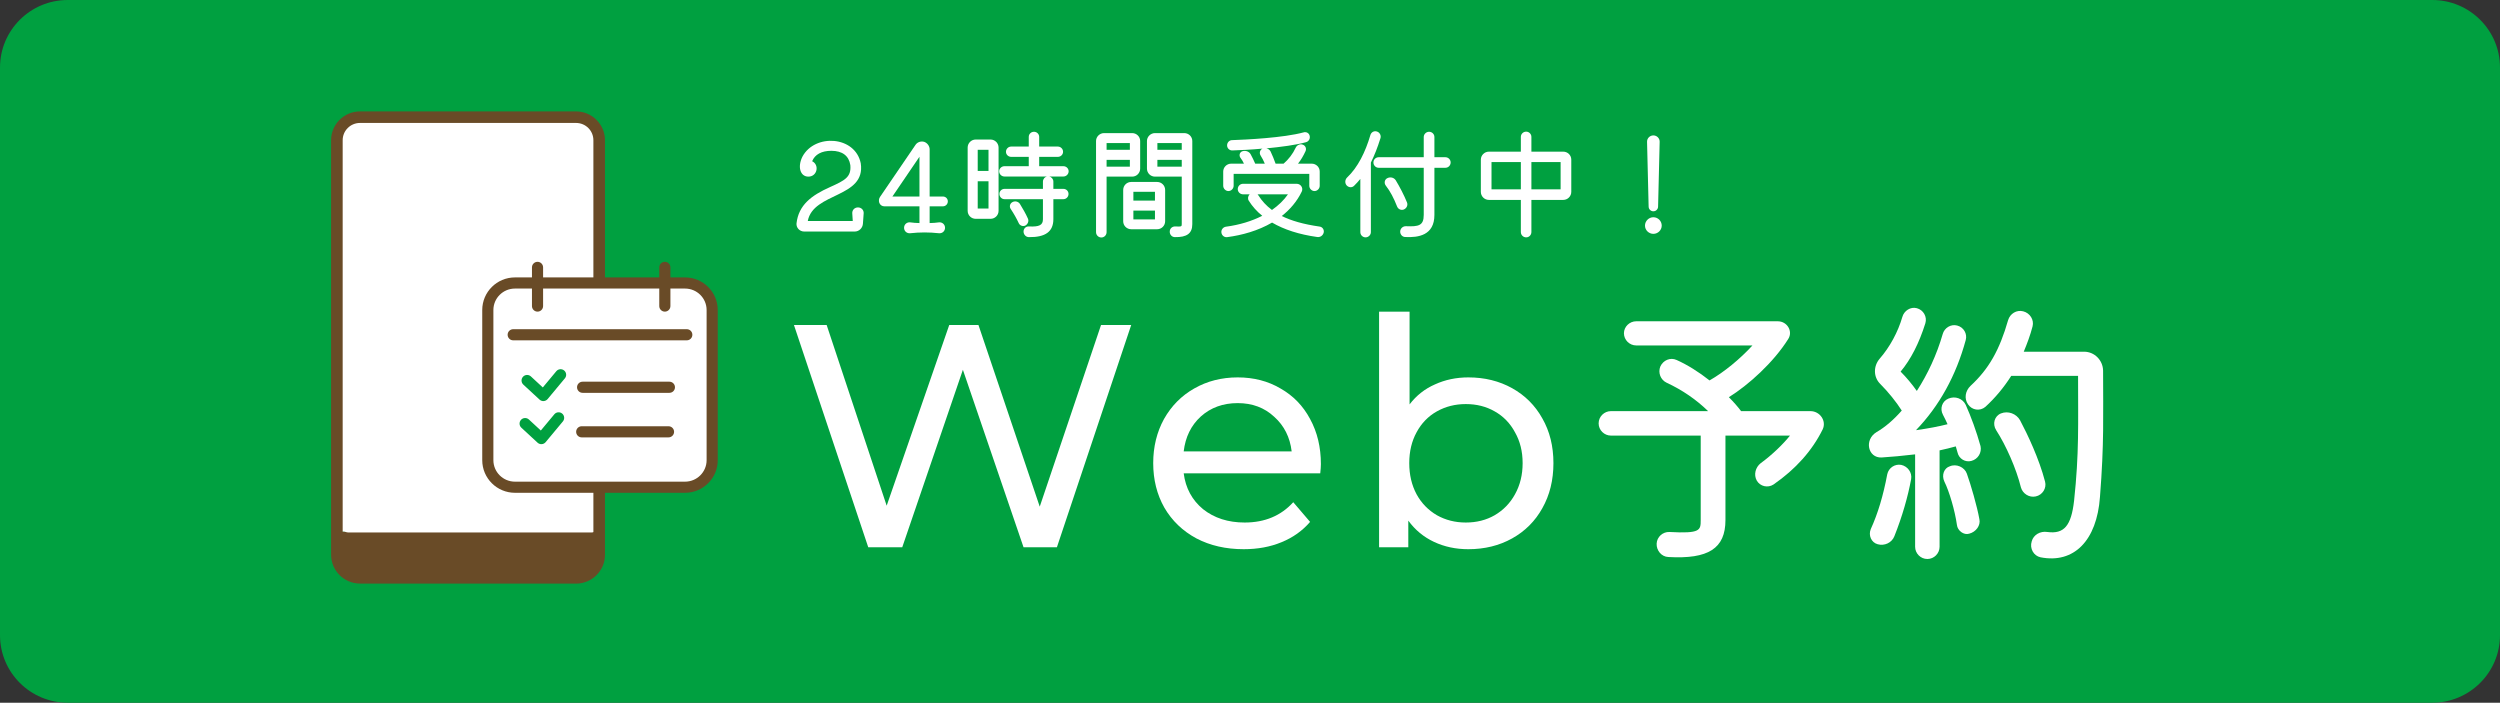 <svg width="370" height="104" viewBox="0 0 370 104" fill="none" xmlns="http://www.w3.org/2000/svg">
<rect x="0" y="0" width="370" height="104" fill="#333333" stroke="none"/>
<path d="M0 10C0 4.477 4.489 0 10.027 0H359.973C365.511 0 370 4.477 370 10V94C370 99.523 365.511 104 359.973 104H10.027C4.489 104 0 99.523 0 94V10Z" fill="#00A040"/>
<path d="M290.929 59.922C291.687 61.605 292.528 63.878 293.118 66.024C293.328 66.992 292.739 67.96 291.771 68.213C290.887 68.465 289.919 67.918 289.709 66.95L289.456 66.066C288.699 66.277 287.857 66.487 287.057 66.656V80.923C287.057 81.891 286.258 82.732 285.247 82.732C284.237 82.732 283.438 81.891 283.438 80.923V67.245C281.628 67.455 279.903 67.624 278.472 67.708C276.452 67.792 275.862 65.098 277.714 63.962C279.019 63.205 280.281 62.11 281.46 60.764C280.66 59.501 279.482 58.028 278.261 56.807C277.251 55.797 277.251 54.198 278.177 53.104C279.692 51.378 280.913 49.106 281.544 46.917C281.796 45.991 282.764 45.36 283.69 45.613C284.658 45.865 285.247 46.875 284.953 47.843C284.027 50.789 282.806 53.188 281.291 54.998C282.175 55.882 282.975 56.849 283.69 57.86C285.29 55.377 286.636 52.515 287.52 49.442C287.773 48.517 288.741 47.927 289.666 48.18C290.634 48.432 291.182 49.4 290.929 50.326C289.498 55.587 287.015 60.09 283.564 63.667C285.374 63.415 286.931 63.12 288.236 62.784C288.025 62.321 287.815 61.858 287.562 61.395C287.057 60.469 287.436 59.375 288.362 58.996C289.33 58.575 290.466 58.954 290.929 59.922ZM311.257 54.829C311.257 61.563 311.425 65.561 310.794 73.558C310.331 80.039 306.922 83.448 301.998 82.48C300.988 82.269 300.356 81.175 300.693 80.123C300.945 79.155 301.956 78.566 303.008 78.734C305.491 79.071 306.543 77.808 306.964 74.105C307.721 67.076 307.553 62.826 307.553 55.629H297.663C296.569 57.355 295.264 58.912 293.833 60.216C293.033 60.89 291.855 60.721 291.266 59.838C290.677 58.996 290.845 57.86 291.645 57.102C294.338 54.619 295.937 51.799 297.2 47.38C297.494 46.412 298.462 45.823 299.43 46.075C300.44 46.328 301.072 47.338 300.819 48.306C300.483 49.611 300.02 50.831 299.515 52.052H308.437C309.994 52.052 311.214 53.314 311.257 54.829ZM301.282 73.473C300.314 73.684 299.346 73.052 299.094 72.127C298.42 69.391 296.905 65.94 295.432 63.667C294.843 62.742 295.18 61.563 296.148 61.184C297.2 60.764 298.42 61.226 298.967 62.194C300.062 64.257 301.787 67.876 302.671 71.285C302.924 72.253 302.292 73.263 301.282 73.473ZM281.376 68.802C282.344 69.012 283.017 69.938 282.849 70.906C282.386 73.431 281.544 76.419 280.366 79.365C279.987 80.333 278.893 80.838 277.882 80.544C276.957 80.291 276.494 79.239 276.872 78.313C277.925 75.999 278.724 73.347 279.313 70.191C279.524 69.223 280.45 68.633 281.376 68.802ZM291.097 70.106C291.687 71.748 292.612 74.946 292.949 76.84C293.16 77.766 292.444 78.734 291.434 78.987C290.634 79.239 289.709 78.524 289.624 77.682C289.33 75.578 288.488 72.716 287.773 71.285C287.31 70.317 287.731 69.265 288.572 69.012C289.54 68.591 290.761 69.139 291.097 70.106Z" fill="white"/>
<path d="M257.682 60.848H267.951C269.339 60.848 270.349 62.279 269.76 63.541C268.203 66.698 265.762 69.433 262.479 71.706C261.638 72.253 260.501 72.001 259.996 71.117C259.533 70.275 259.786 69.181 260.586 68.55C262.269 67.329 263.91 65.73 264.92 64.467H255.367V76.967C255.367 81.175 252.842 82.775 246.908 82.438C245.898 82.396 245.14 81.47 245.182 80.46C245.224 79.45 246.108 78.692 247.076 78.734C251.663 78.987 251.705 78.482 251.705 76.967V64.467H238.406C237.438 64.467 236.597 63.668 236.597 62.658C236.597 61.648 237.438 60.848 238.406 60.848H252.8C251.074 59.164 249.012 57.734 246.655 56.639C245.771 56.218 245.351 55.166 245.729 54.24C246.15 53.315 247.202 52.852 248.128 53.273C249.727 53.988 251.411 55.04 253.01 56.303C255.157 55.082 257.513 53.146 259.365 51.126H242.152C241.184 51.126 240.342 50.327 240.342 49.316C240.342 48.349 241.184 47.549 242.152 47.549H263.111C264.5 47.549 265.383 49.022 264.668 50.158C262.479 53.651 258.776 56.976 255.872 58.786C256.545 59.459 257.177 60.175 257.682 60.848Z" fill="white"/>
<path d="M217.312 55.855C219.725 55.855 221.887 56.388 223.798 57.453C225.71 58.518 227.198 60.007 228.263 61.918C229.36 63.829 229.908 66.038 229.908 68.545C229.908 71.052 229.36 73.276 228.263 75.219C227.198 77.13 225.71 78.619 223.798 79.684C221.887 80.749 219.725 81.282 217.312 81.282C215.464 81.282 213.772 80.922 212.236 80.201C210.701 79.48 209.432 78.431 208.429 77.052V81H204.105V46.126H208.617V59.85C209.62 58.534 210.873 57.547 212.377 56.889C213.881 56.2 215.526 55.855 217.312 55.855ZM216.936 77.334C218.534 77.334 219.96 76.974 221.213 76.253C222.498 75.501 223.501 74.467 224.221 73.151C224.973 71.804 225.349 70.268 225.349 68.545C225.349 66.822 224.973 65.302 224.221 63.986C223.501 62.639 222.498 61.605 221.213 60.884C219.96 60.163 218.534 59.803 216.936 59.803C215.37 59.803 213.944 60.163 212.659 60.884C211.375 61.605 210.372 62.639 209.651 63.986C208.931 65.302 208.57 66.822 208.57 68.545C208.57 70.268 208.931 71.804 209.651 73.151C210.372 74.467 211.375 75.501 212.659 76.253C213.944 76.974 215.37 77.334 216.936 77.334Z" fill="white"/>
<path d="M195.491 68.686C195.491 69.03 195.459 69.484 195.397 70.049H175.187C175.469 72.242 176.424 74.012 178.054 75.359C179.714 76.675 181.767 77.334 184.211 77.334C187.187 77.334 189.584 76.331 191.402 74.326L193.893 77.24C192.765 78.555 191.355 79.558 189.663 80.248C188.002 80.937 186.138 81.281 184.07 81.281C181.438 81.281 179.103 80.749 177.067 79.683C175.03 78.587 173.448 77.067 172.32 75.124C171.223 73.182 170.675 70.989 170.675 68.544C170.675 66.132 171.207 63.954 172.273 62.011C173.369 60.069 174.858 58.565 176.738 57.499C178.649 56.403 180.795 55.855 183.177 55.855C185.558 55.855 187.673 56.403 189.522 57.499C191.402 58.565 192.859 60.069 193.893 62.011C194.958 63.954 195.491 66.179 195.491 68.686ZM183.177 59.661C181.015 59.661 179.197 60.319 177.725 61.636C176.283 62.952 175.437 64.675 175.187 66.805H191.167C190.916 64.706 190.054 62.998 188.582 61.682C187.14 60.335 185.339 59.661 183.177 59.661Z" fill="white"/>
<path d="M167.418 48.1L156.42 81H151.485L142.508 54.727L133.531 81H128.502L117.504 48.1H122.345L131.228 74.843L140.487 48.1H144.811L153.882 74.984L162.953 48.1H167.418Z" fill="white"/>
<path d="M244.697 31.272C244.302 31.272 243.997 30.949 243.997 30.573L243.764 20.991C243.746 20.471 244.177 20.04 244.697 20.04C245.217 20.04 245.648 20.471 245.63 20.991L245.397 30.573C245.397 30.949 245.092 31.272 244.697 31.272ZM244.697 34.61C244.033 34.61 243.459 34.071 243.459 33.389C243.459 32.708 244.033 32.151 244.697 32.151C245.379 32.151 245.935 32.708 245.935 33.389C245.935 34.053 245.379 34.61 244.697 34.61Z" fill="white"/>
<path d="M226.647 22.445H231.366C232.012 22.445 232.55 22.965 232.55 23.629V28.402C232.55 29.048 232.012 29.586 231.366 29.586H226.647V34.341C226.647 34.772 226.306 35.13 225.876 35.13C225.445 35.13 225.086 34.79 225.086 34.341V29.586H220.349C219.703 29.586 219.165 29.048 219.165 28.402V23.629C219.165 22.983 219.703 22.445 220.349 22.445H225.086V20.256C225.086 19.843 225.427 19.484 225.876 19.484C226.288 19.484 226.647 19.825 226.647 20.256V22.445ZM220.744 23.988V28.025H225.086V23.988H220.744ZM226.647 28.025H230.971V23.988H226.647V28.025Z" fill="white"/>
<path d="M204.308 20.453C203.877 21.835 203.41 23.019 202.89 24.059V34.359C202.89 34.771 202.531 35.13 202.101 35.13C201.688 35.13 201.329 34.789 201.329 34.359V26.482C201.042 26.841 200.737 27.164 200.414 27.487C200.109 27.81 199.589 27.774 199.284 27.415C199.014 27.074 199.05 26.572 199.391 26.249C200.952 24.777 202.083 22.498 202.818 19.986C202.944 19.556 203.375 19.323 203.787 19.466C204.2 19.592 204.433 20.04 204.308 20.453ZM212.292 23.27H213.925C214.338 23.27 214.696 23.611 214.696 24.042C214.696 24.472 214.356 24.831 213.925 24.831H212.292V31.811C212.292 34.825 209.924 35.184 207.95 35.077C207.519 35.059 207.196 34.664 207.232 34.215C207.268 33.785 207.645 33.462 208.094 33.48C209.942 33.551 210.713 33.408 210.713 31.811V24.831H204.038C203.626 24.831 203.267 24.49 203.267 24.042C203.267 23.611 203.626 23.27 204.038 23.27H210.713V20.274C210.713 19.861 211.072 19.502 211.503 19.502C211.933 19.502 212.292 19.843 212.292 20.274V23.27ZM207.771 31.003C207.376 31.165 206.927 30.968 206.766 30.555C206.281 29.317 205.743 28.294 205.097 27.469C204.81 27.092 204.918 26.572 205.312 26.374C205.761 26.141 206.299 26.267 206.568 26.679C207.107 27.558 207.824 28.922 208.237 29.963C208.399 30.375 208.183 30.824 207.771 31.003Z" fill="white"/>
<path d="M181.807 28.276C181.395 28.276 181.036 27.917 181.036 27.487V25.387C181.036 24.759 181.556 24.221 182.22 24.221H184.104C183.96 23.898 183.799 23.629 183.602 23.378C183.332 23.037 183.458 22.534 183.853 22.391C184.337 22.229 184.858 22.409 185.091 22.821C185.324 23.252 185.575 23.755 185.773 24.221H187.19C187.011 23.772 186.813 23.414 186.58 23.037C186.329 22.66 186.472 22.175 186.849 21.996C185.127 22.158 183.494 22.229 182.364 22.265C181.933 22.265 181.61 21.924 181.61 21.512C181.61 21.081 181.951 20.74 182.346 20.74C184.445 20.668 189.971 20.399 192.932 19.592C193.327 19.466 193.739 19.699 193.829 20.094C193.937 20.507 193.703 20.937 193.291 21.045C191.837 21.458 189.595 21.745 187.423 21.96C187.693 22.014 187.926 22.175 188.051 22.427C188.321 22.983 188.572 23.629 188.787 24.221H189.971C190.707 23.593 191.353 22.75 191.766 21.852C191.945 21.476 192.394 21.26 192.788 21.404C193.201 21.53 193.398 21.978 193.219 22.373C192.896 23.073 192.537 23.683 192.107 24.221H194.134C194.78 24.221 195.318 24.741 195.318 25.387V27.487C195.318 27.917 194.959 28.276 194.547 28.276C194.134 28.276 193.775 27.917 193.775 27.487V25.728H182.579V27.487C182.579 27.917 182.22 28.276 181.807 28.276ZM195.3 33.533C195.731 33.587 196 34 195.91 34.413C195.803 34.861 195.39 35.148 194.941 35.076C192.268 34.7 190.043 33.982 188.267 32.941C186.185 34.161 183.799 34.807 181.646 35.094C181.215 35.166 180.82 34.861 180.767 34.413C180.713 33.982 181.036 33.605 181.448 33.551C183.458 33.282 185.27 32.726 186.813 31.936C186.006 31.291 185.342 30.537 184.822 29.712C184.624 29.407 184.696 29.012 184.947 28.761H183.978C183.548 28.761 183.189 28.42 183.189 27.989C183.189 27.558 183.53 27.2 183.978 27.2H191.909C192.501 27.2 192.914 27.81 192.663 28.348C191.945 29.837 190.904 31.021 189.702 31.972C191.084 32.654 192.896 33.192 195.3 33.533ZM186.257 28.94C186.76 29.729 187.405 30.447 188.249 31.075C189.2 30.411 190.007 29.64 190.617 28.761H186.114C186.167 28.814 186.221 28.868 186.257 28.94Z" fill="white"/>
<path d="M168.745 20.866V24.956C168.745 25.602 168.225 26.141 167.561 26.141H163.775V34.358C163.775 34.789 163.434 35.148 163.003 35.148C162.555 35.148 162.214 34.789 162.214 34.358V20.866C162.214 20.238 162.752 19.699 163.398 19.699H167.561C168.207 19.699 168.745 20.22 168.745 20.866ZM170.934 19.699H175.276C175.922 19.699 176.46 20.22 176.46 20.866V33.174C176.46 34.538 175.671 35.13 173.877 35.094C173.446 35.094 173.105 34.717 173.123 34.269C173.123 33.82 173.5 33.497 173.931 33.515C174.864 33.551 174.899 33.533 174.899 33.174V26.141H170.934C170.288 26.141 169.75 25.62 169.75 24.956V20.866C169.75 20.238 170.288 19.699 170.934 19.699ZM167.22 22.175V21.171H163.775V22.175H167.22ZM174.899 22.175V21.171H171.293V22.175H174.899ZM163.775 23.665V24.669H167.22V23.665H163.775ZM171.293 23.665V24.669H174.899V23.665H171.293ZM167.417 26.93H171.257C171.903 26.93 172.441 27.451 172.441 28.114V32.744C172.441 33.408 171.903 33.928 171.257 33.928H167.417C166.771 33.928 166.233 33.408 166.233 32.744V28.114C166.233 27.468 166.753 26.93 167.417 26.93ZM170.934 29.693V28.384H167.74V29.693H170.934ZM167.74 31.165V32.474H170.934V31.165H167.74Z" fill="white"/>
<path d="M155.898 27.953H157.388C157.8 27.953 158.141 28.276 158.141 28.707C158.141 29.137 157.8 29.478 157.388 29.478H155.898V32.439C155.898 34.269 154.732 35.13 152.274 35.094C151.825 35.094 151.485 34.7 151.485 34.269C151.485 33.82 151.843 33.479 152.292 33.515C153.817 33.587 154.355 33.318 154.355 32.439V29.478H148.668C148.255 29.478 147.914 29.137 147.914 28.707C147.914 28.276 148.255 27.953 148.668 27.953H154.355V26.877C154.355 26.518 154.607 26.195 154.965 26.123H148.65C148.237 26.123 147.878 25.782 147.878 25.351C147.878 24.939 148.237 24.598 148.65 24.598H152.256V23.216H149.654C149.242 23.216 148.883 22.893 148.883 22.462C148.883 22.05 149.224 21.691 149.654 21.691H152.256V20.256C152.256 19.843 152.597 19.502 153.028 19.502C153.458 19.502 153.799 19.843 153.799 20.256V21.691H156.562C156.975 21.691 157.334 22.032 157.334 22.462C157.334 22.893 156.975 23.216 156.562 23.216H153.799V24.598H157.388C157.818 24.598 158.159 24.939 158.159 25.351C158.159 25.764 157.818 26.123 157.388 26.123H155.288C155.629 26.195 155.898 26.5 155.898 26.877V27.953ZM144.397 20.65H146.604C147.25 20.65 147.788 21.189 147.788 21.834V31.201C147.788 31.865 147.25 32.385 146.604 32.385H144.397C143.751 32.385 143.213 31.865 143.213 31.201V21.834C143.213 21.189 143.751 20.65 144.397 20.65ZM146.299 25.297V22.175H144.702V25.297H146.299ZM144.702 26.823V30.86H146.299V26.823H144.702ZM152.13 32.349C152.31 32.726 152.113 33.192 151.736 33.39C151.377 33.551 150.928 33.39 150.767 33.013C150.48 32.385 150.013 31.559 149.601 30.95C149.349 30.609 149.457 30.124 149.816 29.927C150.211 29.694 150.713 29.819 150.946 30.178C151.323 30.788 151.825 31.649 152.13 32.349Z" fill="white"/>
<path d="M134.68 34.521C134.196 34.556 133.801 34.198 133.801 33.713C133.801 33.229 134.196 32.87 134.68 32.906C135.111 32.96 135.613 33.013 136.08 33.013V30.537H130.876C130.553 30.537 130.266 30.34 130.141 30.035C130.033 29.73 130.069 29.389 130.248 29.138L135.47 21.476C135.739 21.046 136.259 20.848 136.779 20.992C137.246 21.153 137.587 21.62 137.587 22.104V29.084H139.543C139.955 29.084 140.278 29.389 140.278 29.802C140.278 30.214 139.955 30.537 139.543 30.537H137.587V33.013C138.053 33.013 138.556 32.96 138.986 32.906C139.471 32.87 139.866 33.229 139.866 33.713C139.866 34.198 139.471 34.556 138.986 34.521C137.461 34.359 136.205 34.359 134.68 34.521ZM136.08 23.199L132.078 29.084H136.08V23.199Z" fill="white"/>
<path d="M126.98 30.698C127.482 30.698 127.859 31.093 127.823 31.577L127.715 33.084C127.68 33.748 127.141 34.269 126.495 34.269H119.031C118.349 34.269 117.829 33.712 117.883 33.066C118.188 30.357 120.072 28.922 122.853 27.684C125.042 26.697 126.011 26.212 125.849 24.436C125.634 23.054 124.665 22.319 123.032 22.319C121.597 22.319 120.61 22.857 120.197 23.862C121.31 24.4 120.951 26.141 119.641 26.141C118.421 26.141 118.008 24.669 118.762 23.18C120.592 19.753 126.567 20.094 127.392 24.167C128.164 29.317 120.359 28.437 119.551 32.708H126.208C126.19 32.295 126.154 31.936 126.136 31.577C126.101 31.093 126.477 30.698 126.98 30.698Z" fill="white"/>
<path d="M69.269 22.735H65.838C65.364 22.735 64.984 22.358 64.984 21.886C64.984 21.415 65.364 21.037 65.838 21.037H69.26C69.734 21.037 70.113 21.415 70.113 21.886C70.113 22.358 69.734 22.735 69.26 22.735" fill="#694B27"/>
<path d="M74.977 22.735H73.84C73.365 22.735 72.986 22.358 72.986 21.886C72.986 21.415 73.365 21.037 73.84 21.037H74.977C75.451 21.037 75.83 21.415 75.83 21.886C75.83 22.358 75.451 22.735 74.977 22.735Z" fill="#694B27"/>
<path d="M86.399 75.293V20.753C86.399 20.13 85.888 19.62 85.262 19.62H53.285C52.66 19.62 52.148 20.13 52.148 20.753V75.293C52.148 75.915 52.66 76.425 53.285 76.425H85.262C85.888 76.425 86.399 75.915 86.399 75.293ZM49.853 20.753C49.853 18.875 51.38 17.347 53.266 17.347H85.243C87.129 17.347 88.665 18.866 88.665 20.743V78.698H49.853V20.753Z" fill="white"/>
<path d="M53.276 19.611H85.253C85.879 19.611 86.39 20.121 86.39 20.744V75.293C86.39 75.916 85.879 76.425 85.253 76.425H53.276C52.651 76.425 52.139 75.916 52.139 75.293V20.744C52.139 20.121 52.651 19.611 53.276 19.611Z" fill="white"/>
<path d="M88.675 82.113C88.675 83.99 87.149 85.519 85.262 85.519H53.286C51.399 85.519 49.863 84 49.863 82.122C49.863 82.122 49.863 82.122 49.863 82.113V78.707H88.684V82.113H88.675Z" fill="#694B27"/>
<path d="M87.565 18.424H51.541C51.017 18.424 50.593 18.846 50.593 19.367V77.86C50.593 78.381 51.017 78.804 51.541 78.804H87.565C88.089 78.804 88.513 78.381 88.513 77.86V19.367C88.513 18.846 88.089 18.424 87.565 18.424Z" fill="white"/>
<path d="M85.252 86.369H53.285C50.925 86.369 49.01 84.463 49 82.104V20.753C49 18.394 50.915 16.488 53.285 16.488H85.252C87.613 16.488 89.528 18.394 89.537 20.753V82.114C89.537 84.463 87.622 86.369 85.252 86.378M53.285 18.196C51.863 18.196 50.716 19.337 50.716 20.753V82.114C50.716 83.529 51.863 84.671 53.285 84.671H85.252C86.674 84.671 87.821 83.529 87.821 82.114V20.753C87.821 19.337 86.674 18.196 85.252 18.196H53.285Z" fill="#694B27"/>
<path d="M101.38 41.881H76.218C73.997 41.881 72.196 43.673 72.196 45.883V68.107C72.196 70.318 73.997 72.11 76.218 72.11H101.38C103.601 72.11 105.402 70.318 105.402 68.107V45.883C105.402 43.673 103.601 41.881 101.38 41.881Z" fill="white"/>
<path fill-rule="evenodd" clip-rule="evenodd" d="M76.219 42.706C74.449 42.706 73.021 44.132 73.021 45.884V68.108C73.021 69.859 74.449 71.286 76.219 71.286H101.38C103.15 71.286 104.578 69.859 104.578 68.108V45.884C104.578 44.132 103.15 42.706 101.38 42.706H76.219ZM71.372 45.884C71.372 43.214 73.546 41.057 76.219 41.057H101.38C104.053 41.057 106.226 43.214 106.226 45.884V68.108C106.226 70.777 104.053 72.934 101.38 72.934H76.219C73.546 72.934 71.372 70.777 71.372 68.108V45.884Z" fill="#694B27"/>
<path fill-rule="evenodd" clip-rule="evenodd" d="M79.554 38.748C80.009 38.748 80.378 39.117 80.378 39.572V45.298C80.378 45.753 80.009 46.122 79.554 46.122C79.099 46.122 78.73 45.753 78.73 45.298V39.572C78.73 39.117 79.099 38.748 79.554 38.748Z" fill="#694B27"/>
<path fill-rule="evenodd" clip-rule="evenodd" d="M98.397 38.748C98.852 38.748 99.221 39.117 99.221 39.572V45.298C99.221 45.753 98.852 46.122 98.397 46.122C97.941 46.122 97.572 45.753 97.572 45.298V39.572C97.572 39.117 97.941 38.748 98.397 38.748Z" fill="#694B27"/>
<path fill-rule="evenodd" clip-rule="evenodd" d="M75.129 49.545C75.129 49.09 75.498 48.721 75.953 48.721H101.646C102.101 48.721 102.47 49.09 102.47 49.545C102.47 50 102.101 50.37 101.646 50.37H75.953C75.498 50.37 75.129 50 75.129 49.545Z" fill="#694B27"/>
<path d="M78.014 56.317L80.414 58.536L82.969 55.467" fill="white"/>
<path fill-rule="evenodd" clip-rule="evenodd" d="M83.495 54.833C83.845 55.125 83.893 55.645 83.602 55.994L81.047 59.064C80.902 59.237 80.693 59.344 80.467 59.359C80.241 59.374 80.02 59.295 79.854 59.142L77.453 56.922C77.119 56.613 77.099 56.092 77.407 55.758C77.717 55.423 78.238 55.403 78.573 55.712L80.335 57.341L82.334 54.94C82.626 54.59 83.145 54.542 83.495 54.833Z" fill="#00A040"/>
<path fill-rule="evenodd" clip-rule="evenodd" d="M85.401 57.316C85.401 56.86 85.77 56.491 86.226 56.491H99.072C99.527 56.491 99.896 56.86 99.896 57.316C99.896 57.771 99.527 58.14 99.072 58.14H86.226C85.77 58.14 85.401 57.771 85.401 57.316Z" fill="#694B27"/>
<path d="M77.719 62.693L80.119 64.912L82.674 61.843" fill="white"/>
<path fill-rule="evenodd" clip-rule="evenodd" d="M83.201 61.209C83.551 61.501 83.599 62.02 83.308 62.37L80.753 65.44C80.608 65.613 80.399 65.72 80.173 65.735C79.947 65.75 79.726 65.671 79.56 65.517L77.159 63.298C76.825 62.989 76.805 62.468 77.114 62.133C77.423 61.799 77.944 61.779 78.279 62.088L80.041 63.717L82.04 61.316C82.332 60.966 82.852 60.918 83.201 61.209Z" fill="#00A040"/>
<path fill-rule="evenodd" clip-rule="evenodd" d="M85.269 63.908C85.269 63.453 85.639 63.084 86.094 63.084H98.94C99.395 63.084 99.765 63.453 99.765 63.908C99.765 64.364 99.395 64.733 98.94 64.733H86.094C85.639 64.733 85.269 64.364 85.269 63.908Z" fill="#694B27"/>
</svg>
